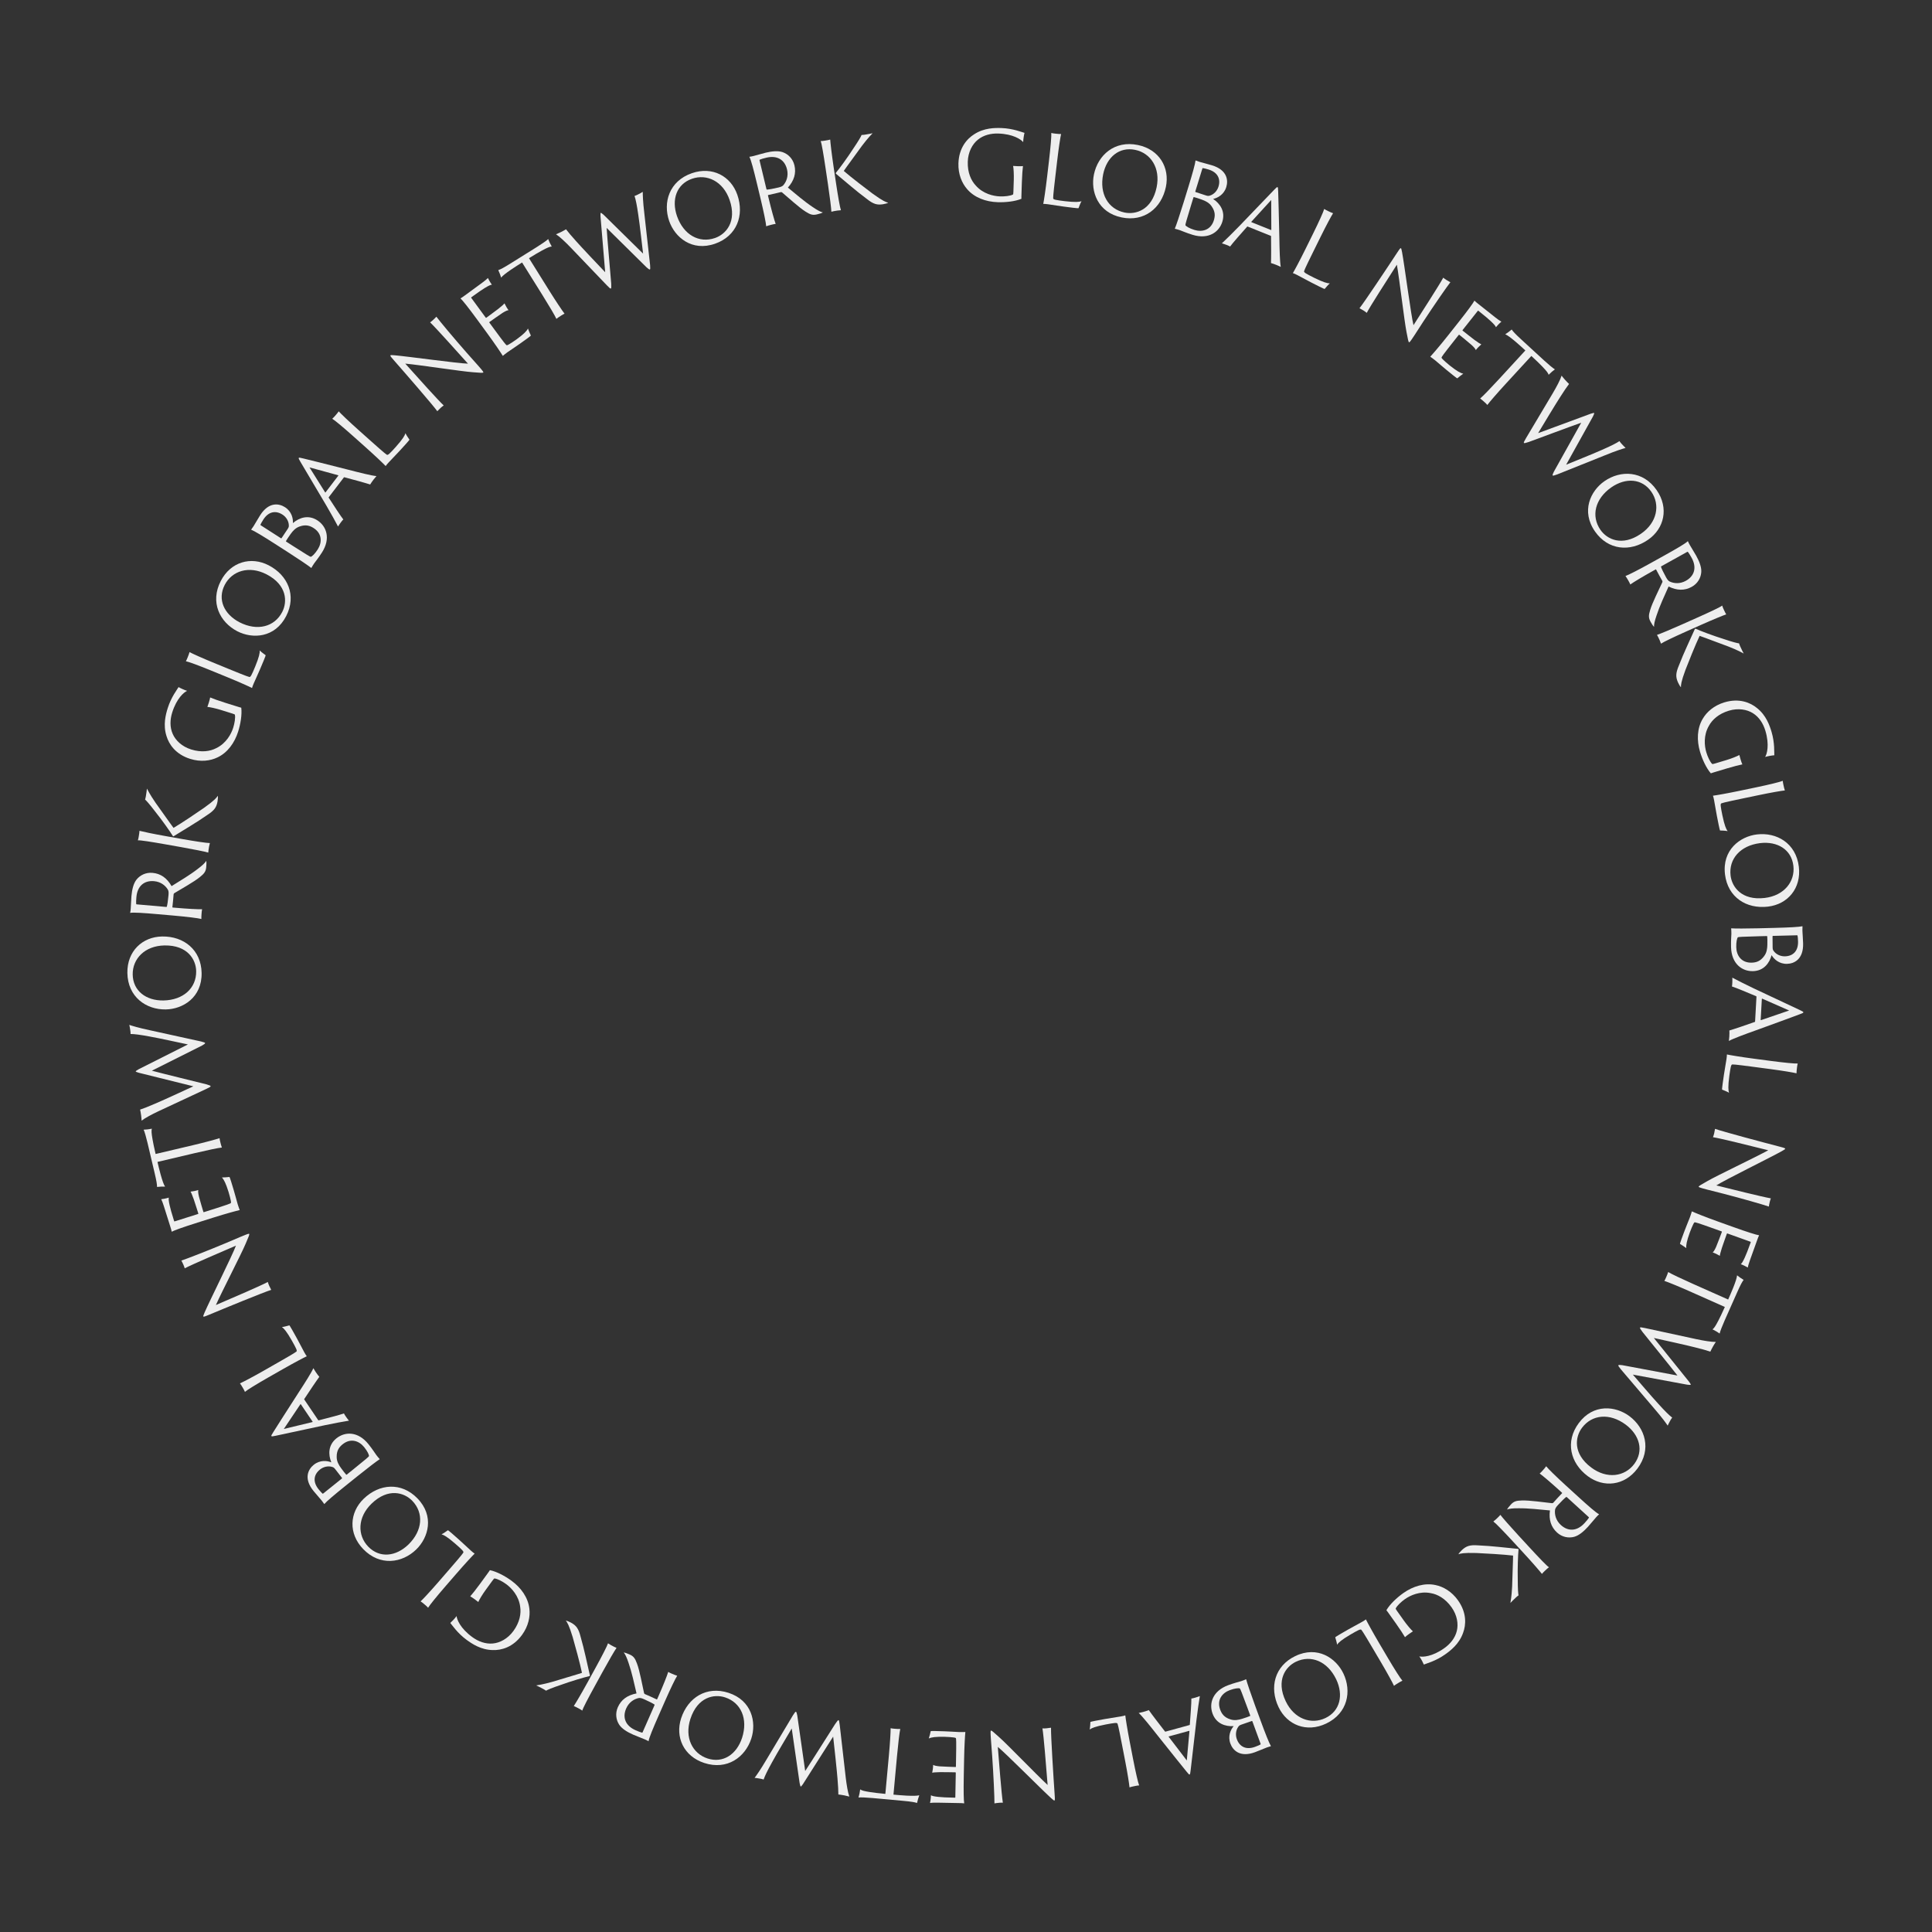<?xml version="1.0" encoding="utf-8"?>
<!-- Generator: Adobe Illustrator 28.3.0, SVG Export Plug-In . SVG Version: 6.00 Build 0)  -->
<svg version="1.1" id="レイヤー_1" xmlns="http://www.w3.org/2000/svg" xmlns:xlink="http://www.w3.org/1999/xlink" x="0px"
	 y="0px" viewBox="0 0 1000 1000" style="enable-background:new 0 0 1000 1000;" xml:space="preserve">
<rect x="0" y="0" width="1000" height="1000" fill="#333333" stroke="none"/>
<style type="text/css">
	.st0{fill:#EEEEEE;}
</style>
<g>
	<path class="st0" d="M528.745,99.419c-0.07,2.155-0.098,2.988-0.065,3.479
		c-3.281,1.364-8.103,1.893-12.315,1.755c-6.172-0.202-12.082-2.406-15.812-6.793
		c-2.647-3.029-4.653-7.654-4.467-13.336c0.261-7.984,4.386-12.654,8.09-14.984
		c5.162-3.411,10.849-3.372,14.179-3.263c5.976,0.195,10.764,2.215,11.931,2.499
		c-0.22,0.729-0.64,3.068-0.696,4.783c-1.083-1.359-5.158-4.189-12.848-4.441
		c-3.821-0.125-7.675,0.779-10.648,3.231c-2.771,2.263-5.01,6.259-5.177,11.354
		c-0.184,5.633,1.74,9.765,4.109,12.294c3.781,4.34,9.184,5.547,12.613,5.659
		c2.302,0.075,5.253-0.22,6.651-0.959c0.15-0.093,0.21-0.434,0.246-1.512l0.202-6.172
		c0.085-2.596-0.097-6.034-0.355-7.121c0.684,0.071,1.615,0.102,2.35,0.126
		c1.372,0.044,2.157,0.021,2.748-0.058c-0.187,1.22-0.459,5.036-0.566,8.317L528.745,99.419z"/>
	<path class="st0" d="M542.986,82.946c0.816-6.958,1.29-12.674,1.163-14.12
		c0.377,0.143,1.545,0.28,2.129,0.349c1.07,0.125,2.487,0.242,2.937,0.196
		c-0.406,1.778-1.228,7.107-2.027,13.92l-0.981,8.37c-1.153,9.829-1.198,11.057-0.978,11.28
		c0.221,0.223,0.647,0.372,1.128,0.478c0.962,0.212,2.659,0.46,4.752,0.706
		c5.45,0.639,7.448,0.429,8.678,0.031c-0.541,0.824-1.278,2.908-1.559,3.615
		c-0.249,0.021-0.741,0.012-2.931-0.245c-7.104-0.833-10.525-1.53-12.861-1.804
		c-1.119-0.131-1.849-0.217-2.444-0.188c0.346-1.686,1.185-7.162,1.99-14.023L542.986,82.946z"/>
	<path class="st0" d="M566.219,90.296c2.062-9.931,10.596-17.767,22.781-15.235
		c10.986,2.282,16.548,11.644,14.465,21.67c-2.302,11.082-11.233,18.185-22.853,15.821
		C568.082,110,564.425,98.931,566.219,90.296z M598.669,96.936
		c2.072-9.979-3.079-17.704-11.09-19.368c-8.251-1.714-14.74,3.745-16.583,12.62
		c-2.044,10.084,2.557,18.046,11.096,19.82C587.849,111.203,596.218,108.737,598.669,96.936z"/>
	<path class="st0" d="M615.112,96.719c2.064-6.697,3.511-11.891,3.703-13.678
		c0.595,0.235,1.423,0.541,2.079,0.744c1.733,0.534,4.085,1.054,6.427,1.775
		c7.961,2.454,8.47,7.79,7.401,11.255c-1.212,3.934-4.459,5.651-6.819,6.154
		c3.573,2.383,6.424,6.441,4.778,11.78c-1.66,5.385-7.135,9.338-15.423,6.783
		c-3.231-0.996-5.393-1.97-6.455-2.349c-0.688-0.263-2.014-0.621-2.73-0.791
		c0.765-1.815,2.623-7.345,4.5-13.433L615.112,96.719z M627.136,106.784
		c-1.235-1.816-3.101-2.75-5.039-3.45c-1.469-0.556-3.67-1.234-4.106-1.317
		c-0.155,0.004-0.216,0.036-0.245,0.13l-1.241,4.027c-2.497,8.101-3.024,10.144-2.941,10.375
		c0.324,0.613,2.006,1.644,4.675,2.467c3.98,1.227,8.481,0.102,10.054-5.003
		C628.942,111.904,629.138,109.606,627.136,106.784z M618.685,99.102
		c-0.029,0.094-0.011,0.202,0.115,0.292c0.875,0.321,4.654,1.537,5.403,1.768
		c0.843,0.26,1.232,0.328,1.909,0.127c2.31-0.672,3.939-2.632,4.574-4.692
		c1.227-3.98-0.385-7.4-5.115-8.858c-1.545-0.477-2.651-0.715-3.008-0.722
		c-0.108,0.018-0.184,0.097-0.227,0.238L618.685,99.102z"/>
	<path class="st0" d="M645.802,117.273c-0.136-0.055-0.2-0.028-0.282,0.045
		c-2.999,3.39-7.428,8.37-8.832,10.288c-0.418-0.273-0.828-0.438-1.782-0.822
		c-0.91-0.365-2.083-0.731-2.465-0.832c2.105-1.953,5.44-5.261,9.03-8.941l17.972-18.71
		c1.075-1.099,1.521-1.554,1.794-1.444c0.228,0.091,0.309,0.546,0.343,2.303
		c0.043,1.337,0.408,13.313,0.611,24.114c0.092,5.688,0.264,12.622,0.734,14.87
		c-0.8-0.374-1.555-0.73-2.055-0.931c-1.137-0.457-2.428-0.922-3.01-1.051
		c0.112-2.384,0.096-9.572,0.029-13.876c-0.009-0.109,0.01-0.155-0.127-0.209L645.802,117.273z
		 M657.865,119.056c0.091,0.037,0.155,0.009,0.164-0.146l-0.051-15.387l-10.271,11.241
		c-0.101,0.118-0.073,0.182,0.018,0.218L657.865,119.056z"/>
	<path class="st0" d="M679.582,121.068c3.101-6.284,5.462-11.512,5.827-12.917
		c0.309,0.261,1.363,0.782,1.891,1.042c0.967,0.477,2.263,1.062,2.702,1.169
		c-0.978,1.54-3.539,6.287-6.575,12.439l-3.729,7.559c-4.38,8.877-4.834,10.019-4.701,10.303
		c0.133,0.284,0.485,0.567,0.903,0.828c0.835,0.521,2.352,1.324,4.242,2.256
		c4.922,2.429,6.875,2.9,8.168,2.938c-0.786,0.596-2.18,2.312-2.681,2.885
		c-0.241-0.064-0.702-0.237-2.68-1.213c-6.416-3.166-9.406-4.969-11.516-6.009
		c-1.011-0.499-1.67-0.824-2.241-0.997c0.891-1.473,3.517-6.352,6.574-12.548L679.582,121.068z"/>
	<path class="st0" d="M705.762,160.731c-0.41-0.269-1.775-1.047-2.089-1.194
		c2.558-3.187,14.746-21.508,19.556-28.845c1.451-2.213,1.667-2.365,1.913-2.203
		c0.164,0.107,0.277,0.65,0.56,2.007c1.233,6.61,4.642,32.696,5.918,37.811
		c4.271-6.693,12.895-20.026,15.416-24.585c0.315,0.324,1.012,0.78,1.544,1.13
		c0.738,0.483,1.816,1.073,2.13,1.221c-1.817,2.325-8.431,11.877-13.886,20.197
		c-2.284,3.484-3.479,5.396-4.688,7.24c-2.311,3.525-2.608,3.799-2.854,3.638
		c-0.287-0.188-0.541-1.41-1.264-5.224c-1.13-5.605-3.62-27.104-4.999-34.922
		c-5.695,8.866-13.794,21.488-15.589,24.94C706.909,161.484,706.335,161.107,705.762,160.731z"/>
	<path class="st0" d="M754.75,167.009c4.929-6.222,7.787-10.146,8.409-11.404
		c0.4,0.442,1.437,1.263,2.205,1.872l8.526,6.754c0.807,0.639,2.412,1.848,3.225,2.242
		c-0.572,0.485-1.798,1.639-2.802,2.906c-0.248-0.634-0.864-1.435-2.585-3.048
		c-1.061-1.028-3.228-2.87-6.531-5.486c-0.039-0.03-0.184-0.084-0.275,0.032l-7.88,9.947
		c-0.091,0.115-0.075,0.253,0.001,0.314c0.5,0.396,5.031,3.986,6.137,4.799
		c2.058,1.505,3.071,2.12,3.546,2.31c-0.892,0.731-2.263,2.146-2.833,2.944
		c-0.325-0.694-0.818-1.335-2.186-2.606c-1.245-1.111-5.677-4.748-6.369-5.295
		c-0.077-0.061-0.214-0.045-0.275,0.032l-2.191,2.765c-5.994,7.566-6.769,8.703-6.729,9.046
		c0.024,0.207,0.386,0.618,0.701,0.931c0.823,0.776,1.884,1.804,3.535,3.113
		c3.648,2.89,5.513,3.93,7.014,4.244c-0.938,0.632-2.341,1.771-3.103,2.417
		c-0.184-0.083-0.56-0.319-2.02-1.475c-5.338-4.229-8.036-6.742-9.496-7.898
		c-1.114-0.882-2.028-1.544-2.48-1.84c1.18-1.253,4.81-5.44,9.1-10.856L754.75,167.009z"/>
	<path class="st0" d="M782.447,170.554c0.667,1.012,1.902,2.347,5.004,5.199l11.723,10.776
		c2.092,1.923,4.825,4.235,5.64,4.652c-0.91,0.627-2.215,1.757-3.246,2.807
		c-0.246-0.892-1.09-2-3.338-4.333c-1.232-1.266-2.861-2.896-5.603-5.416l-13.495,14.681
		c-4.211,4.581-8.245,9.259-9.294,10.69c-0.294-0.404-0.872-0.934-1.413-1.432
		c-0.83-0.763-1.621-1.423-2.3-1.914c1.308-1.061,5.594-5.506,9.904-10.196l13.495-14.681
		c-1.659-1.525-2.597-2.387-5.044-4.503c-2.48-2.081-4.128-3.329-5.364-3.866
		C779.829,172.606,781.679,171.245,782.447,170.554z"/>
	<path class="st0" d="M809.956,196.48c0.876,0.991,1.825,1.917,2.187,2.252
		c-1.017,1.291-2.774,3.89-4.658,6.862c-1.492,2.233-9.685,15.749-11.354,18.596l27.313-10.079
		c1.201-0.342,1.556-0.459,1.686-0.312c0.129,0.146-0.194,0.89-0.632,1.8l-13.862,24.932
		c4.631-1.936,12.99-5.202,18.665-7.732c4.709-2.069,7.325-3.4,8.919-4.481
		c0.251,0.432,0.77,1.019,1.127,1.423c0.876,0.991,1.598,1.66,2.057,2.105
		c-1.519,0.427-4.63,1.345-10.683,3.817c-2.774,1.078-15.198,6.107-24.771,9.923
		c-1.527,0.565-2.125,0.702-2.288,0.519c-0.194-0.221,0.166-0.997,0.645-2.008l14.127-25.297
		c-6.35,2.211-21.31,7.847-27.098,9.953c-1.592,0.492-2.337,0.758-2.564,0.501
		c-0.195-0.22,0.116-0.756,1.089-2.466l13.902-23.333c1.938-3.282,3.902-6.979,4.514-9.023
		C808.598,194.869,809.242,195.673,809.956,196.48z"/>
	<path class="st0" d="M830.495,249.033c8.345-5.768,19.93-5.554,27.007,4.686
		c6.381,9.232,3.948,19.849-4.477,25.672c-9.312,6.436-20.68,5.417-27.463-4.311
		C818.249,264.585,823.238,254.048,830.495,249.033z M849.41,276.229
		c8.386-5.795,9.985-14.943,5.333-21.676c-4.792-6.934-13.256-7.458-20.714-2.304
		c-8.438,5.892-10.599,14.832-5.64,22.007C831.732,279.095,839.493,283.084,849.41,276.229z"/>
	<path class="st0" d="M861.544,287.476c6.125-3.404,10.917-6.18,12.093-7.394
		c0.343,0.819,0.651,1.375,1.009,2.018c0.477,0.856,2.48,4.06,3.313,5.559
		c1.618,2.913,2.757,5.868,2.624,8.353c-0.176,3.013-1.822,6.002-4.906,7.716
		c-3.727,2.071-7.7,1.981-12.027-0.155c-2.117,4.764-4.705,10.295-6.232,15.012
		c-1.013,2.917-1.389,4.864-1.279,5.869c-0.523-0.438-1.233-1.613-1.804-2.642
		c-1.071-1.927-1.085-3.265-0.22-6.044c1.046-3.665,4.744-10.933,6.304-14.379
		c0.119-0.291,0.109-0.509-0.01-0.724c-0.543-0.875-2.214-3.983-3.218-5.892
		c-0.072-0.128-0.157-0.081-0.329,0.014l-1.328,0.738c-5.397,3-9.927,5.742-11.693,7.003
		c-0.129-0.433-0.557-1.204-0.962-1.932c-0.428-0.771-1.185-2.032-1.533-2.456
		c1.599-0.552,7.091-3.38,12.659-6.475L861.544,287.476z M860.031,293.026
		c-0.257,0.143-0.319,0.233-0.314,0.342c0.305,0.952,1.366,3.165,2.628,5.435
		c0.69,1.242,1.2,1.856,1.895,2.199c2.194,1.023,5.278,1.327,8.362-0.387
		c4.54-2.523,5.706-6.983,2.969-11.909c-0.738-1.328-1.447-2.503-1.909-3.032
		c-0.139-0.147-0.224-0.1-0.396-0.004L860.031,293.026z"/>
	<path class="st0" d="M878.694,319.601c6.355-2.836,11.687-5.323,12.71-6.155
		c0.09,0.442,0.51,1.382,0.749,1.919c0.52,1.164,1.023,2.173,1.333,2.625
		c-1.716,0.604-6.764,2.643-13.118,5.479l-7.877,3.516c-5.684,2.537-11.576,5.327-12.754,6.175
		c-0.136-0.423-0.41-1.159-0.689-1.785c-0.399-0.895-1.104-2.352-1.393-2.76
		c1.602-0.5,7.3-2.882,13.118-5.479L878.694,319.601z M877.271,325.55
		c0.07-0.085,0.249-0.165,0.378-0.115c2.495,1.141,9.271,3.698,14.812,5.411
		c4.237,1.437,7.08,2.153,7.672,2.158c0.155,0.467,0.31,0.935,0.609,1.606
		c0.719,1.611,1.428,2.958,1.792,3.655c-0.837-0.432-2.675-1.543-7.763-3.566
		c-2.031-0.703-13.554-5.114-15.047-5.575c-2.028,4.233-5.87,13.783-7.332,17.602
		c-2.29,6.174-2.416,8.055-2.325,8.98c-0.363-0.213-1.157-1.63-1.517-2.436
		c-1.219-2.73-1.331-4.666,0.454-8.843C871.434,338.084,874.643,331.445,877.271,325.55z"/>
	<path class="st0" d="M888.85,399.231c-2.065,0.62-2.863,0.859-3.318,1.047
		c-2.338-2.675-4.375-7.078-5.586-11.114c-1.774-5.914-1.568-12.217,1.402-17.151
		c2.027-3.473,5.772-6.848,11.217-8.482c7.651-2.296,13.392,0.126,16.78,2.895
		c4.877,3.806,6.651,9.209,7.609,12.4c1.719,5.726,1.329,10.908,1.433,12.105
		c-0.761,0.023-3.112,0.371-4.755,0.864c0.943-1.46,2.328-6.224,0.116-13.593
		c-1.099-3.661-3.183-7.026-6.454-9.063c-3.027-1.905-7.528-2.754-12.41-1.29
		c-5.397,1.62-8.702,4.76-10.345,7.811c-2.909,4.966-2.332,10.472-1.346,13.757
		c0.662,2.206,1.882,4.91,3.027,5.999c0.137,0.112,0.479,0.061,1.512-0.249l5.914-1.774
		c2.487-0.747,5.688-2.014,6.637-2.605c0.15,0.671,0.418,1.563,0.629,2.267
		c0.395,1.314,0.667,2.051,0.93,2.586c-1.216,0.211-4.919,1.169-8.063,2.113L888.85,399.231z"/>
	<path class="st0" d="M908.996,407.527c6.858-1.434,12.429-2.798,13.76-3.376
		c-0.016,0.404,0.225,1.555,0.345,2.13c0.221,1.055,0.56,2.436,0.746,2.848
		c-1.814,0.179-7.131,1.09-13.845,2.494l-8.249,1.724c-9.688,2.025-10.866,2.372-11.008,2.651
		s-0.147,0.732-0.095,1.221c0.104,0.979,0.407,2.668,0.838,4.73
		c1.123,5.372,1.956,7.2,2.724,8.24c-0.953-0.251-3.164-0.29-3.923-0.331
		c-0.099-0.23-0.247-0.699-0.698-2.857c-1.463-7.002-1.888-10.467-2.368-12.769
		c-0.23-1.103-0.381-1.823-0.598-2.378c1.709-0.207,7.168-1.148,13.931-2.562L908.996,407.527z"/>
	<path class="st0" d="M909.398,431.899c10.072-1.197,20.214,4.408,21.683,16.768
		c1.324,11.143-5.789,19.391-15.959,20.599c-11.24,1.336-20.812-4.879-22.261-16.649
		C891.304,439.922,900.64,432.94,909.398,431.899z M913.405,464.782
		c10.121-1.203,15.812-8.541,14.847-16.667c-0.995-8.37-8.231-12.79-17.233-11.72
		c-10.213,1.263-16.303,8.155-15.273,16.817C896.439,459.051,901.435,466.205,913.405,464.782z"/>
	<path class="st0" d="M918.823,480.269c7.004-0.177,12.389-0.459,14.143-0.847
		c-0.032,0.638-0.06,1.521-0.042,2.207c0.046,1.812,0.302,4.208,0.364,6.656
		c0.21,8.327-4.686,10.509-8.31,10.6c-4.114,0.104-6.776-2.426-8.005-4.503
		c-1.121,4.145-4.059,8.14-9.643,8.281c-5.633,0.142-11.123-3.787-11.342-12.457
		c-0.085-3.379,0.149-5.738,0.17-6.866c0.03-0.736-0.054-2.106-0.121-2.84
		c1.965,0.146,7.797,0.146,14.164-0.014L918.823,480.269z M913.114,494.872
		c1.328-1.749,1.619-3.814,1.665-5.874c0.059-1.57,0-3.872-0.06-4.312
		c-0.053-0.146-0.104-0.194-0.201-0.191l-4.212,0.106c-8.474,0.214-10.578,0.365-10.77,0.517
		c-0.478,0.502-0.919,2.424-0.849,5.216c0.104,4.164,2.604,8.07,7.943,7.936
		C908.836,498.214,911.077,497.668,913.114,494.872z M917.702,484.415
		c-0.098,0.002-0.194,0.054-0.239,0.202c-0.026,0.932,0.025,4.9,0.045,5.684
		c0.022,0.882,0.081,1.272,0.488,1.85c1.373,1.975,3.748,2.895,5.903,2.841
		c4.164-0.105,6.892-2.723,6.767-7.669c-0.041-1.617-0.167-2.741-0.273-3.081
		c-0.052-0.097-0.151-0.143-0.298-0.14L917.702,484.415z"/>
	<path class="st0" d="M909.145,515.904c0.008-0.146-0.038-0.198-0.133-0.252
		c-4.172-1.754-10.308-4.354-12.574-5.07c0.125-0.483,0.149-0.924,0.207-1.951
		c0.055-0.979,0.025-2.207-0.002-2.601c2.524,1.368,6.726,3.467,11.361,5.689l23.479,11.027
		c1.386,0.666,1.959,0.943,1.942,1.237c-0.014,0.245-0.419,0.467-2.071,1.062
		c-1.253,0.47-12.479,4.652-22.645,8.305c-5.356,1.909-11.869,4.293-13.849,5.459
		c0.099-0.878,0.193-1.707,0.224-2.245c0.068-1.223,0.096-2.595,0.031-3.188
		c2.294-0.657,9.097-2.976,13.152-4.418c0.101-0.043,0.149-0.041,0.158-0.188L909.145,515.904z
		 M911.321,527.901c-0.006,0.098,0.04,0.149,0.189,0.109l14.559-4.978l-13.938-6.127
		c-0.144-0.057-0.195-0.011-0.201,0.087L911.321,527.901z"/>
	<path class="st0" d="M916.39,549.11c6.947,0.919,12.657,1.476,14.104,1.371
		c-0.148,0.375-0.303,1.542-0.38,2.125c-0.141,1.069-0.278,2.484-0.239,2.935
		c-1.772-0.432-7.091-1.333-13.893-2.232l-8.356-1.105c-9.813-1.298-11.041-1.361-11.268-1.144
		s-0.382,0.642-0.494,1.121c-0.226,0.959-0.499,2.653-0.775,4.742
		c-0.72,5.441-0.539,7.442-0.159,8.679c-0.816-0.553-2.89-1.321-3.593-1.612
		c-0.017-0.249-0.001-0.741,0.288-2.928c0.938-7.093,1.686-10.504,1.994-12.836
		c0.147-1.118,0.244-1.847,0.224-2.442c1.681,0.371,7.146,1.291,13.996,2.197L916.39,549.11z"/>
	<path class="st0" d="M887.243,586.645c0.123-0.474,0.422-2.017,0.46-2.361
		c3.84,1.4,25.103,7.065,33.595,9.266c2.562,0.664,2.774,0.821,2.7,1.105
		c-0.049,0.189-0.527,0.471-1.722,1.173c-5.865,3.29-29.478,14.888-33.912,17.738
		c7.71,1.897,23.104,5.787,28.231,6.711c-0.205,0.402-0.414,1.208-0.574,1.825
		c-0.221,0.854-0.434,2.065-0.473,2.409c-2.784-0.975-13.954-4.175-23.584-6.671
		c-4.032-1.045-6.228-1.563-8.362-2.117c-4.079-1.058-4.435-1.251-4.36-1.536
		c0.086-0.332,1.161-0.965,4.542-2.873c4.945-2.869,24.508-12.125,31.471-15.94
		c-10.224-2.549-24.777-6.17-28.623-6.762C886.898,587.973,887.071,587.309,887.243,586.645z"/>
	<path class="st0" d="M897.009,635.059c7.473,2.679,12.105,4.132,13.496,4.319
		c-0.291,0.521-0.737,1.766-1.068,2.688l-3.672,10.24c-0.348,0.969-0.979,2.876-1.093,3.773
		c-0.643-0.387-2.128-1.18-3.65-1.726c0.521-0.438,1.083-1.277,2.062-3.425
		c0.635-1.334,1.687-3.977,3.108-7.944c0.017-0.046,0.021-0.201-0.118-0.25l-11.947-4.284
		c-0.138-0.049-0.264,0.01-0.296,0.102c-0.216,0.6-2.167,6.042-2.584,7.351
		c-0.769,2.432-1.026,3.588-1.054,4.1c-0.979-0.611-2.757-1.458-3.696-1.742
		c0.555-0.53,1.004-1.202,1.771-2.905c0.654-1.536,2.683-6.899,2.979-7.729
		c0.033-0.092-0.025-0.218-0.118-0.25l-3.321-1.191c-9.087-3.259-10.411-3.629-10.725-3.481
		c-0.188,0.088-0.462,0.563-0.657,0.961c-0.473,1.028-1.107,2.362-1.818,4.346
		c-1.571,4.382-1.96,6.481-1.777,8.004c-0.899-0.687-2.427-1.651-3.283-2.167
		c0.02-0.201,0.122-0.633,0.751-2.386c2.299-6.412,3.816-9.772,4.445-11.525
		c0.479-1.337,0.813-2.415,0.949-2.939c1.565,0.717,6.694,2.817,13.198,5.149L897.009,635.059z"/>
	<path class="st0" d="M902.499,662.466c-0.747,0.955-1.618,2.552-3.33,6.402l-6.472,14.55
		c-1.155,2.597-2.475,5.925-2.609,6.83c-0.885-0.662-2.372-1.538-3.695-2.18
		c0.766-0.517,1.548-1.671,3.041-4.546c0.806-1.572,1.831-3.636,3.345-7.039l-18.221-8.104
		c-5.686-2.529-11.406-4.859-13.098-5.396c0.288-0.408,0.607-1.124,0.905-1.796
		c0.458-1.03,0.832-1.99,1.081-2.791c1.423,0.901,7.004,3.544,12.823,6.133l18.222,8.104
		c0.916-2.06,1.434-3.224,2.658-6.218c1.18-3.014,1.837-4.974,1.952-6.317
		C899.718,660.639,901.599,661.958,902.499,662.466z"/>
	<path class="st0" d="M886.707,696.816c-0.66,1.146-1.236,2.341-1.438,2.79
		c-1.548-0.553-4.571-1.391-7.99-2.231c-2.593-0.703-18.017-4.166-21.247-4.841l18.255,22.686
		c0.707,1.03,0.931,1.329,0.833,1.499s-0.906,0.1-1.908-0.026l-28.053-5.201
		c3.31,3.775,9.069,10.659,13.276,15.233c3.462,3.806,5.557,5.862,7.09,7.029
		c-0.33,0.376-0.722,1.055-0.99,1.522c-0.661,1.146-1.065,2.044-1.342,2.621
		c-0.888-1.304-2.75-3.961-7.021-8.913c-1.906-2.287-10.63-12.464-17.298-20.324
		c-1.022-1.268-1.342-1.792-1.22-2.004c0.147-0.255,0.998-0.161,2.109-0.028l28.484,5.337
		c-4.118-5.316-14.227-17.705-18.067-22.521c-0.973-1.353-1.463-1.975-1.292-2.272
		c0.146-0.254,0.754-0.131,2.685,0.248l26.55,5.749c3.729,0.792,7.859,1.477,9.993,1.406
		C887.802,695.015,887.246,695.882,886.707,696.816z"/>
	<path class="st0" d="M843.402,733.02c8.121,6.077,11.602,17.128,4.145,27.092
		c-6.723,8.984-17.561,10.054-25.76,3.918c-9.062-6.782-11.71-17.882-4.645-27.405
		C824.765,726.356,836.34,727.736,843.402,733.02z M823.634,759.599
		c8.16,6.106,17.341,4.715,22.244-1.836c5.049-6.748,2.855-14.938-4.402-20.369
		c-8.268-6.126-17.43-5.333-22.655,1.65C815.297,743.751,813.983,752.376,823.634,759.599z"/>
	<path class="st0" d="M816.836,774.68c5.178,4.722,9.335,8.381,10.861,9.108
		c-0.667,0.586-1.096,1.057-1.591,1.6c-0.661,0.724-3.058,3.645-4.214,4.912
		c-2.246,2.462-4.685,4.482-7.082,5.148c-2.912,0.793-6.27,0.185-8.877-2.193
		c-3.15-2.873-4.331-6.668-3.684-11.451c-5.191-0.489-11.259-1.181-16.217-1.126
		c-3.088-0.031-5.054,0.233-5.971,0.656c0.248-0.636,1.137-1.683,1.929-2.551
		c1.486-1.629,2.749-2.069,5.66-2.134c3.808-0.175,11.875,1.014,15.639,1.396
		c0.313,0.021,0.518-0.058,0.683-0.239c0.657-0.793,3.071-3.368,4.56-4.928
		c0.099-0.108,0.027-0.175-0.118-0.307l-1.123-1.024c-4.562-4.16-8.605-7.582-10.363-8.854
		c0.37-0.26,0.964-0.912,1.525-1.527c0.594-0.651,1.549-1.771,1.84-2.235
		c1.033,1.34,5.463,5.646,10.17,9.938L816.836,774.68z M811.093,775.014
		c-0.217-0.198-0.323-0.228-0.425-0.188c-0.805,0.592-2.564,2.303-4.314,4.223
		c-0.958,1.05-1.377,1.729-1.481,2.496c-0.271,2.406,0.423,5.427,3.031,7.804
		c3.838,3.5,8.437,3.184,12.234-0.98c1.023-1.123,1.912-2.169,2.266-2.775
		c0.096-0.178,0.023-0.244-0.122-0.376L811.093,775.014z"/>
	<path class="st0" d="M785.763,801.699c0.103,0.039,0.235,0.183,0.23,0.321
		c-0.285,2.728-0.545,9.963-0.4,15.76c-0.009,4.472,0.218,7.394,0.403,7.957
		c-0.393,0.296-0.787,0.592-1.327,1.09c-1.297,1.195-2.347,2.297-2.891,2.864
		c0.142-0.93,0.609-3.026,0.901-8.493c0.018-2.149,0.521-14.472,0.48-16.033
		c-4.657-0.571-14.931-1.164-19.015-1.33c-6.58-0.199-8.402,0.281-9.25,0.663
		c0.086-0.413,1.175-1.616,1.824-2.214c2.197-2.025,3.995-2.75,8.522-2.392
		C772.026,800.168,779.339,801.09,785.763,801.699z M791.853,801.149
		c4.715,5.116,8.771,9.373,9.887,10.077c-0.391,0.227-1.147,0.924-1.58,1.322
		c-0.937,0.863-1.732,1.663-2.062,2.1c-1.121-1.433-4.662-5.564-9.376-10.68l-5.844-6.341
		c-4.217-4.575-8.741-9.267-9.92-10.113c0.357-0.263,0.967-0.758,1.471-1.223
		c0.721-0.664,1.876-1.796,2.17-2.2c0.985,1.357,5.061,5.997,9.377,10.68L791.853,801.149z"/>
	<path class="st0" d="M719.652,836.252c-1.249-1.758-1.731-2.437-2.055-2.808
		c1.785-3.071,5.302-6.412,8.738-8.853c5.034-3.576,11.071-5.401,16.696-4.167
		c3.94,0.808,8.337,3.274,11.629,7.908c4.626,6.512,4.172,12.726,2.635,16.823
		c-2.043,5.84-6.592,9.252-9.308,11.182c-4.874,3.463-9.907,4.754-11.007,5.235
		c-0.266-0.712-1.349-2.828-2.342-4.227c1.685,0.426,6.642,0.21,12.914-4.246
		c3.116-2.213,5.636-5.266,6.517-9.018c0.834-3.479,0.197-8.015-2.755-12.169
		c-3.264-4.594-7.297-6.718-10.714-7.296c-5.637-1.165-10.666,1.146-13.463,3.133
		c-1.878,1.333-4.047,3.356-4.712,4.79c-0.063,0.165,0.096,0.473,0.72,1.352l3.576,5.033
		c1.504,2.117,3.731,4.743,4.595,5.452c-0.587,0.357-1.347,0.897-1.946,1.323
		c-1.119,0.794-1.729,1.289-2.152,1.709c-0.59-1.084-2.684-4.285-4.585-6.961L719.652,836.252z"/>
	<path class="st0" d="M718.274,857.999c3.561,6.036,6.644,10.874,7.619,11.948
		c-0.388,0.115-1.4,0.713-1.907,1.012c-0.928,0.548-2.127,1.312-2.458,1.621
		c-0.752-1.661-3.323-6.403-6.809-12.312l-4.283-7.259c-5.03-8.526-5.737-9.531-6.048-9.575
		c-0.311-0.044-0.741,0.095-1.188,0.302c-0.894,0.414-2.396,1.243-4.211,2.313
		c-4.727,2.789-6.191,4.165-6.93,5.227c-0.068-0.984-0.742-3.09-0.947-3.823
		c0.186-0.167,0.584-0.458,2.482-1.579c6.162-3.636,9.308-5.15,11.334-6.346
		c0.971-0.573,1.604-0.946,2.061-1.33c0.745,1.552,3.39,6.421,6.901,12.372L718.274,857.999z"/>
	<path class="st0" d="M695.336,866.199c4.368,9.154,2.317,20.557-8.915,25.916
		c-10.126,4.833-20.22,0.746-24.63-8.496c-4.875-10.215-2.063-21.274,8.617-26.425
		C681.928,851.642,691.537,858.24,695.336,866.199z M665.485,880.554
		c4.389,9.197,13.166,12.229,20.55,8.706c7.606-3.63,9.467-11.902,5.563-20.083
		c-4.476-9.265-12.958-12.818-20.829-9.062C665.464,862.647,660.294,869.676,665.485,880.554z"/>
	<path class="st0" d="M652.514,890.679c2.409,6.581,4.4,11.593,5.329,13.132
		c-0.615,0.173-1.46,0.43-2.104,0.666c-1.703,0.623-3.89,1.633-6.191,2.475
		c-7.824,2.864-11.458-1.076-12.705-4.482c-1.415-3.865,0.131-7.197,1.706-9.026
		c-4.287,0.265-9.013-1.241-10.934-6.487c-1.937-5.292,0.03-11.753,8.175-14.734
		c3.175-1.162,5.485-1.695,6.561-2.036c0.707-0.207,1.979-0.725,2.652-1.023
		c0.489,1.908,2.356,7.436,4.546,13.418L652.514,890.679z M636.849,889.941
		c2.083,0.699,4.133,0.314,6.1-0.302c1.506-0.446,3.669-1.238,4.066-1.437
		c0.122-0.096,0.15-0.159,0.117-0.251l-1.449-3.958c-2.914-7.961-3.73-9.906-3.936-10.04
		c-0.629-0.292-2.592-0.095-5.215,0.865c-3.912,1.432-6.814,5.052-4.978,10.067
		C632.312,886.958,633.547,888.906,636.849,889.941z M648.227,890.943
		c-0.034-0.092-0.114-0.167-0.269-0.163c-0.891,0.274-4.636,1.593-5.372,1.862
		c-0.828,0.304-1.18,0.484-1.597,1.055c-1.432,1.933-1.544,4.479-0.803,6.504
		c1.432,3.912,4.785,5.659,9.434,3.957c1.519-0.556,2.543-1.035,2.832-1.245
		c0.075-0.079,0.087-0.188,0.037-0.326L648.227,890.943z"/>
	<path class="st0" d="M615.653,892.889c0.142-0.039,0.176-0.099,0.197-0.206
		c0.335-4.515,0.847-11.16,0.804-13.537c0.499-0.035,0.924-0.152,1.916-0.425
		c0.945-0.26,2.101-0.679,2.466-0.83c-0.493,2.829-1.146,7.481-1.777,12.584l-2.981,25.774
		c-0.191,1.526-0.271,2.158-0.555,2.236c-0.236,0.064-0.577-0.248-1.667-1.626
		c-0.845-1.039-8.384-10.352-15.084-18.828c-3.516-4.472-7.85-9.888-9.585-11.394
		c0.864-0.187,1.68-0.359,2.2-0.503c1.182-0.324,2.492-0.735,3.033-0.985
		c1.354,1.966,5.719,7.679,8.377,11.064c0.073,0.082,0.086,0.129,0.228,0.09L615.653,892.889z
		 M604.97,898.772c-0.094,0.025-0.129,0.086-0.042,0.215l9.355,12.22l1.372-15.167
		c0.008-0.155-0.052-0.189-0.146-0.163L604.97,898.772z"/>
	<path class="st0" d="M586.449,910.312c1.333,6.88,2.616,12.472,3.175,13.811
		c-0.403-0.021-1.558,0.202-2.135,0.314c-1.059,0.205-2.444,0.523-2.859,0.703
		c-0.152-1.817-0.985-7.146-2.291-13.882l-1.604-8.275c-1.883-9.719-2.212-10.902-2.49-11.048
		c-0.278-0.146-0.729-0.158-1.22-0.113c-0.98,0.09-2.674,0.368-4.743,0.77
		c-5.388,1.044-7.229,1.85-8.281,2.603c0.266-0.95,0.336-3.16,0.389-3.919
		c0.231-0.095,0.703-0.236,2.868-0.655c7.024-1.361,10.496-1.734,12.806-2.183
		c1.106-0.214,1.828-0.354,2.387-0.562c0.182,1.712,1.043,7.186,2.357,13.969L586.449,910.312z"/>
	<path class="st0" d="M541.622,894.572c0.489-0.034,2.046-0.241,2.385-0.314
		c-0.107,4.084,1.281,26.039,1.892,34.787c0.185,2.64,0.104,2.891-0.189,2.911
		c-0.196,0.014-0.614-0.35-1.66-1.259c-4.981-4.514-23.479-23.21-27.589-26.508
		c0.651,7.911,1.856,23.739,2.61,28.893c-0.447-0.066-1.278-0.009-1.913,0.036
		c-0.88,0.062-2.095,0.244-2.434,0.317c0.04-2.95-0.478-14.554-1.171-24.475
		c-0.291-4.154-0.497-6.399-0.65-8.599c-0.294-4.203-0.223-4.601,0.07-4.621
		c0.342-0.024,1.283,0.794,4.167,3.392c4.291,3.776,19.281,19.377,25.109,24.766
		c-0.833-10.502-2.025-25.446-2.686-29.28C540.253,894.668,540.938,894.62,541.622,894.572z"/>
	<path class="st0" d="M498.849,919.243c-0.148,7.938-0.043,12.791,0.225,14.169
		c-0.586-0.109-1.909-0.134-2.889-0.152l-10.877-0.203c-1.029-0.02-3.039-0.008-3.924,0.172
		c0.161-0.732,0.437-2.394,0.467-4.011c0.582,0.354,1.557,0.617,3.905,0.857
		c1.467,0.175,4.307,0.325,8.521,0.404c0.049,0.001,0.197-0.045,0.2-0.192l0.237-12.689
		c0.003-0.147-0.093-0.247-0.191-0.249c-0.637-0.012-6.418-0.12-7.791-0.097
		c-2.55,0.051-3.729,0.176-4.221,0.313c0.266-1.122,0.499-3.079,0.468-4.06
		c0.679,0.355,1.459,0.566,3.319,0.748c1.664,0.129,7.395,0.334,8.276,0.351
		c0.098,0.002,0.198-0.094,0.2-0.192l0.066-3.527c0.181-9.652,0.108-11.026-0.132-11.275
		c-0.144-0.149-0.681-0.258-1.121-0.315c-1.125-0.119-2.592-0.293-4.699-0.333
		c-4.655-0.087-6.768,0.217-8.153,0.877c0.363-1.071,0.788-2.828,1.002-3.804
		c0.197-0.046,0.639-0.086,2.501-0.052c6.81,0.128,10.479,0.49,12.341,0.525
		c1.421,0.026,2.549-0.002,3.088-0.041c-0.179,1.712-0.527,7.244-0.656,14.152L498.849,919.243z"/>
	<path class="st0" d="M474.657,933.218c-1.144-0.4-2.937-0.713-7.133-1.099l-15.859-1.458
		c-2.83-0.26-6.406-0.44-7.307-0.277c0.343-1.052,0.695-2.741,0.878-4.201
		c0.736,0.561,2.08,0.93,5.282,1.421c1.748,0.259,4.032,0.567,7.741,0.908l1.826-19.86
		c0.57-6.197,0.939-12.363,0.906-14.139c0.479,0.143,1.26,0.215,1.992,0.282
		c1.122,0.103,2.151,0.148,2.99,0.127c-0.396,1.637-1.108,7.771-1.691,14.115l-1.826,19.86
		c2.245,0.207,3.514,0.323,6.743,0.521c3.234,0.15,5.301,0.144,6.611-0.179
		C475.495,929.998,474.849,932.202,474.657,933.218z"/>
	<path class="st0" d="M437.037,929.29c-1.297-0.258-2.614-0.419-3.104-0.467
		c0.027-1.644-0.15-4.776-0.452-8.284c-0.167-2.681-1.839-18.402-2.237-21.679l-15.625,24.574
		c-0.749,1.001-0.959,1.309-1.152,1.271s-0.385-0.826-0.588-1.815l-4.081-28.241
		c-2.513,4.347-7.184,12.013-10.166,17.465c-2.494,4.501-3.769,7.146-4.381,8.973
		c-0.461-0.191-1.23-0.345-1.759-0.449c-1.298-0.258-2.278-0.354-2.913-0.43
		c0.95-1.26,2.869-3.876,6.188-9.512c1.554-2.539,8.392-14.071,13.696-22.91
		c0.873-1.375,1.267-1.847,1.507-1.799c0.289,0.058,0.472,0.894,0.704,1.988l4.091,28.693
		c3.712-5.608,12.201-19.16,15.53-24.344c0.969-1.356,1.401-2.021,1.737-1.953
		c0.288,0.057,0.366,0.672,0.628,2.623l3.08,26.992c0.447,3.786,1.125,7.918,1.876,9.916
		C439.094,929.749,438.094,929.501,437.037,929.29z"/>
	<path class="st0" d="M388.864,899.91c-3.155,9.641-12.509,16.478-24.337,12.606
		c-10.665-3.491-15.15-13.415-11.964-23.148c3.521-10.758,13.189-16.822,24.474-13.18
		C389.207,880.12,391.608,891.527,388.864,899.91z M357.353,889.699
		c-3.17,9.687,1.089,17.938,8.866,20.483c8.01,2.622,15.066-2.08,17.886-10.696
		c3.154-9.795-0.533-18.22-8.822-20.933C369.694,876.724,361.103,878.243,357.353,889.699z"/>
	<path class="st0" d="M340.87,888.062c-2.823,6.413-4.965,11.52-5.168,13.197
		c-0.768-0.445-1.351-0.702-2.023-0.998c-0.897-0.395-4.429-1.736-5.999-2.427
		c-3.049-1.343-5.742-3.01-7.137-5.07c-1.68-2.506-2.175-5.883-0.753-9.111
		c1.718-3.901,4.938-6.231,9.677-7.144c-1.192-5.075-2.471-11.046-4.104-15.728
		c-0.956-2.937-1.833-4.715-2.526-5.449c0.682,0.032,1.957,0.541,3.033,1.014
		c2.018,0.889,2.838,1.945,3.827,4.684c1.381,3.553,2.827,11.577,3.665,15.266
		c0.081,0.304,0.221,0.473,0.445,0.571c0.961,0.369,4.171,1.836,6.124,2.75
		c0.135,0.059,0.174-0.031,0.253-0.21l0.612-1.391c2.488-5.65,4.441-10.572,5.085-12.645
		c0.364,0.268,1.171,0.623,1.934,0.958c0.808,0.355,2.172,0.903,2.706,1.03
		c-0.94,1.407-3.608,6.979-6.175,12.809L340.87,888.062z M338.722,882.727
		c0.119-0.27,0.113-0.379,0.043-0.463c-0.818-0.574-3.001-1.696-5.378-2.742
		c-1.301-0.573-2.077-0.754-2.838-0.607c-2.367,0.511-5.008,2.132-6.429,5.36
		c-2.093,4.754-0.327,9.012,4.83,11.282c1.39,0.612,2.666,1.12,3.353,1.262
		c0.199,0.034,0.238-0.056,0.317-0.234L338.722,882.727z"/>
	<path class="st0" d="M305.341,867.23c-0.004,0.109-0.099,0.281-0.231,0.32
		c-2.677,0.599-9.621,2.655-15.071,4.638c-4.244,1.416-6.942,2.562-7.416,2.916
		c-0.406-0.278-0.812-0.558-1.456-0.911c-1.546-0.85-2.925-1.495-3.636-1.829
		c0.928-0.162,3.063-0.387,8.34-1.85c2.043-0.667,13.888-4.113,15.356-4.649
		c-0.941-4.598-3.65-14.528-4.792-18.454c-1.906-6.302-2.942-7.877-3.574-8.56
		c0.419-0.05,1.907,0.6,2.68,1.024c2.62,1.439,3.879,2.913,4.981,7.32
		C302.419,853.717,303.873,860.945,305.341,867.23z M307.801,872.831
		c-3.35,6.099-6.095,11.301-6.408,12.583c-0.339-0.299-1.241-0.794-1.757-1.077
		c-1.117-0.613-2.128-1.113-2.648-1.286c1.002-1.519,3.792-6.192,7.142-12.292l4.152-7.56
		c2.996-5.455,6.004-11.239,6.431-12.626c0.363,0.255,1.027,0.676,1.628,1.006
		c0.859,0.472,2.3,1.208,2.777,1.357c-0.974,1.366-4.075,6.707-7.142,12.291L307.801,872.831z"/>
	<path class="st0" d="M251.558,815.551c1.269-1.743,1.759-2.416,2.008-2.841
		c3.479,0.715,7.765,2.987,11.172,5.467c4.991,3.634,8.641,8.776,9.262,14.501
		c0.488,3.992-0.451,8.944-3.796,13.54c-4.701,6.457-10.736,8.002-15.109,7.849
		c-6.186-0.079-10.867-3.305-13.561-5.267c-4.833-3.518-7.658-7.878-8.465-8.769
		c0.591-0.479,2.253-2.178,3.262-3.565c0.132,1.733,1.913,6.363,8.132,10.891
		c3.089,2.25,6.785,3.667,10.622,3.309c3.563-0.315,7.66-2.363,10.659-6.482
		c3.316-4.555,4.046-9.054,3.508-12.477c-0.688-5.713-4.48-9.747-7.253-11.765
		c-1.862-1.355-4.469-2.769-6.04-2.943c-0.177-0.007-0.418,0.241-1.053,1.113l-3.633,4.991
		c-1.529,2.099-3.31,5.045-3.707,6.089c-0.526-0.443-1.278-0.991-1.873-1.424
		c-1.109-0.807-1.772-1.229-2.305-1.496c0.84-0.904,3.208-3.907,5.14-6.561L251.558,815.551z"/>
	<path class="st0" d="M230.496,821.144c-4.588,5.296-8.195,9.757-8.903,11.023
		c-0.232-0.331-1.121-1.101-1.565-1.486c-0.814-0.706-1.92-1.6-2.318-1.814
		c1.335-1.242,5.013-5.187,9.506-10.372l5.519-6.37c6.482-7.481,7.21-8.471,7.153-8.779
		c-0.057-0.309-0.326-0.671-0.664-1.029c-0.676-0.716-1.94-1.876-3.533-3.256
		c-4.148-3.594-5.918-4.544-7.16-4.907c0.911-0.378,2.693-1.686,3.322-2.113
		c0.217,0.123,0.62,0.407,2.287,1.851c5.407,4.685,7.843,7.186,9.621,8.726
		c0.852,0.738,1.407,1.219,1.916,1.53c-1.234,1.2-5.008,5.256-9.533,10.478L230.496,821.144z"/>
	<path class="st0" d="M215.433,802.016c-7.284,7.059-18.746,8.751-27.408-0.186
		c-7.81-8.058-7.155-18.929,0.2-26.057c8.128-7.878,19.508-8.739,27.796-0.258
		C224.957,784.664,221.767,795.877,215.433,802.016z M192.309,778.297
		c-7.319,7.094-7.395,16.379-1.699,22.256c5.866,6.052,14.3,5.179,20.81-1.13
		c7.355-7.197,8.019-16.37,1.948-22.633C209.274,772.567,200.965,769.908,192.309,778.297z"/>
	<path class="st0" d="M178.583,769.255c-5.464,4.388-9.575,7.878-10.735,9.25
		c-0.361-0.527-0.875-1.246-1.304-1.781c-1.136-1.414-2.792-3.163-4.326-5.074
		c-5.217-6.495-2.646-11.199,0.181-13.47c3.209-2.578,6.861-2.179,9.097-1.272
		c-1.623-3.977-1.708-8.936,2.647-12.434c4.394-3.529,11.144-3.733,16.575,3.03
		c2.117,2.637,3.361,4.655,4.028,5.564c0.422,0.604,1.319,1.643,1.818,2.186
		c-1.651,1.075-6.29,4.611-11.257,8.601L178.583,769.255z M176.96,765.279
		c0.077-0.061,0.122-0.161,0.068-0.306c-0.545-0.757-2.992-3.882-3.483-4.494
		c-0.552-0.688-0.836-0.962-1.51-1.175c-2.29-0.738-4.737-0.029-6.418,1.321
		c-3.248,2.608-3.83,6.344-0.73,10.203c1.013,1.261,1.795,2.078,2.086,2.284
		c0.1,0.046,0.207,0.022,0.321-0.069L176.96,765.279z M174.268,754.179
		c0.004,2.196,1.025,4.016,2.238,5.682c0.906,1.284,2.348,3.08,2.662,3.393
		c0.13,0.084,0.199,0.091,0.276,0.03l3.286-2.639c6.61-5.309,8.191-6.705,8.252-6.942
		c0.075-0.689-0.74-2.486-2.489-4.664c-2.608-3.248-6.966-4.839-11.13-1.495
		C175.644,748.926,174.192,750.72,174.268,754.179z"/>
	<path class="st0" d="M164.693,735.047c0.083,0.122,0.15,0.135,0.259,0.121
		c4.382-1.13,10.84-2.776,13.077-3.58c0.193,0.46,0.44,0.826,1.017,1.678
		c0.549,0.812,1.316,1.771,1.577,2.069c-2.837,0.44-7.453,1.313-12.488,2.353l-25.364,5.442
		c-1.507,0.309-2.131,0.436-2.295,0.192c-0.138-0.203,0.05-0.625,1.005-2.1
		c0.713-1.133,7.115-11.259,12.993-20.322c3.108-4.764,6.847-10.605,7.716-12.731
		c0.454,0.758,0.879,1.476,1.182,1.922c0.686,1.015,1.496,2.124,1.906,2.556
		c-1.428,1.912-5.438,7.878-7.792,11.481c-0.054,0.096-0.094,0.123-0.012,0.245L164.693,735.047z
		 M155.696,726.817c-0.055-0.081-0.123-0.094-0.217,0.029l-8.572,12.777l14.803-3.564
		c0.149-0.042,0.163-0.109,0.107-0.191L155.696,726.817z"/>
	<path class="st0" d="M138.828,712.987c-6.085,3.471-10.967,6.482-12.056,7.441
		c-0.109-0.389-0.691-1.411-0.983-1.921c-0.534-0.937-1.281-2.146-1.584-2.481
		c1.672-0.728,6.45-3.228,12.408-6.627l7.32-4.175c8.596-4.904,9.612-5.596,9.661-5.906
		c0.049-0.31-0.084-0.742-0.285-1.191c-0.4-0.9-1.208-2.414-2.251-4.244
		c-2.719-4.766-4.073-6.25-5.124-7.004c0.984-0.054,3.1-0.696,3.835-0.891
		c0.164,0.189,0.449,0.59,1.542,2.505c3.544,6.213,5.013,9.381,6.178,11.423
		c0.558,0.979,0.922,1.617,1.299,2.08c-1.562,0.722-6.468,3.295-12.469,6.718L138.828,712.987z"/>
	<path class="st0" d="M139.319,665.478c0.189,0.452,0.885,1.86,1.063,2.158
		c-3.903,1.209-24.253,9.569-32.343,12.956c-2.441,1.021-2.705,1.026-2.818,0.755
		c-0.076-0.181,0.134-0.694,0.66-1.976c2.677-6.167,14.45-29.687,16.254-34.638
		c-7.284,3.155-21.89,9.376-26.529,11.743c-0.08-0.444-0.401-1.213-0.647-1.8
		c-0.341-0.813-0.904-1.906-1.082-2.203c2.806-0.909,13.631-5.122,22.806-8.963
		c3.842-1.608,5.902-2.523,7.936-3.375c3.887-1.627,4.287-1.688,4.4-1.417
		c0.133,0.316-0.34,1.47-1.876,5.035c-2.2,5.276-12.166,24.481-15.4,31.731
		c9.68-4.159,23.453-10.084,26.872-11.94C138.79,664.212,139.055,664.845,139.319,665.478z"/>
	<path class="st0" d="M102.241,632.813c-7.569,2.388-12.135,4.034-13.355,4.728
		c-0.083-0.59-0.481-1.852-0.776-2.786l-3.272-10.373c-0.31-0.981-0.96-2.882-1.413-3.664
		c0.745-0.081,2.407-0.349,3.949-0.835c-0.15,0.664-0.089,1.672,0.432,3.974
		c0.302,1.446,1.063,4.185,2.331,8.204c0.015,0.046,0.105,0.172,0.246,0.128l12.101-3.818
		c0.14-0.044,0.204-0.167,0.175-0.261c-0.191-0.607-1.931-6.121-2.39-7.414
		c-0.86-2.4-1.354-3.477-1.642-3.9c1.148-0.105,3.076-0.508,3.996-0.85
		c-0.121,0.757-0.071,1.563,0.349,3.383c0.408,1.618,2.039,7.114,2.304,7.955
		c0.029,0.093,0.152,0.157,0.246,0.128l3.364-1.062c9.204-2.904,10.483-3.41,10.643-3.717
		c0.096-0.184,0.027-0.728-0.059-1.163c-0.246-1.104-0.547-2.55-1.181-4.559
		c-1.4-4.439-2.361-6.345-3.428-7.447c1.131,0.003,2.931-0.154,3.924-0.262
		c0.106,0.172,0.285,0.578,0.845,2.353c2.049,6.495,2.874,10.087,3.434,11.863
		c0.428,1.355,0.813,2.415,1.022,2.914c-1.679,0.375-7.033,1.808-13.621,3.886L102.241,632.813z"/>
	<path class="st0" d="M81.282,614.351c0.016-1.212-0.257-3.011-1.224-7.113l-3.655-15.502
		c-0.652-2.767-1.616-6.215-2.057-7.017c1.105-0.009,2.82-0.212,4.262-0.501
		c-0.297,0.875-0.221,2.268,0.331,5.46c0.31,1.74,0.743,4.004,1.598,7.629l19.413-4.577
		c6.058-1.428,12.023-3.036,13.695-3.631c0.017,0.5,0.197,1.262,0.366,1.978
		c0.258,1.097,0.542,2.087,0.829,2.876c-1.678,0.144-7.722,1.417-13.923,2.879l-19.414,4.577
		c0.518,2.194,0.81,3.434,1.647,6.56c0.885,3.114,1.548,5.073,2.27,6.211
		C84.601,614.122,82.306,614.21,81.282,614.351z"/>
	<path class="st0" d="M73.063,577.426c-0.167-1.312-0.432-2.613-0.542-3.093
		c1.567-0.496,4.482-1.658,7.712-3.058c2.49-1.009,16.869-7.584,19.85-9.001l-28.264-7.02
		c-1.187-0.392-1.545-0.495-1.57-0.689c-0.024-0.195,0.661-0.628,1.535-1.134l25.488-12.833
		c-4.92-1.003-13.672-3-19.79-4.098c-5.06-0.937-7.972-1.306-9.899-1.308
		c0.035-0.499-0.064-1.276-0.132-1.811c-0.167-1.312-0.389-2.272-0.518-2.898
		c1.496,0.501,4.587,1.491,10.985,2.849c2.901,0.667,16.007,3.493,26.073,5.718
		c1.582,0.391,2.153,0.615,2.184,0.858c0.038,0.291-0.697,0.731-1.662,1.299l-25.913,12.985
		c6.496,1.741,22.042,5.491,28.015,7.002c1.594,0.488,2.36,0.687,2.403,1.027
		c0.037,0.291-0.521,0.561-2.288,1.428l-24.622,11.487c-3.449,1.625-7.152,3.58-8.809,4.927
		C73.281,579.522,73.2,578.496,73.063,577.426z"/>
	<path class="st0" d="M85.789,522.479c-10.142,0.164-19.659-6.445-19.86-18.89
		c-0.182-11.22,7.734-18.699,17.975-18.865c11.318-0.183,20.207,6.975,20.448,18.831
		C104.607,516.343,94.608,522.336,85.789,522.479z M85.155,489.36
		c-10.191,0.165-16.601,6.885-16.468,15.067c0.137,8.428,6.885,13.562,15.949,13.416
		c10.288-0.216,17.048-6.451,16.907-15.172C101.448,496.79,97.208,489.165,85.155,489.36z"/>
	<path class="st0" d="M81.527,473.17c-6.98-0.615-12.505-1.004-14.159-0.658
		c0.175-0.87,0.231-1.504,0.296-2.237c0.086-0.976,0.222-4.752,0.373-6.46
		c0.292-3.319,1.007-6.404,2.51-8.387c1.834-2.396,4.874-3.949,8.388-3.639
		c4.247,0.375,7.487,2.677,9.873,6.872c4.424-2.758,9.668-5.887,13.578-8.937
		c2.475-1.848,3.877-3.25,4.35-4.143c0.188,0.656,0.116,2.027,0.013,3.199
		c-0.194,2.197-0.932,3.312-3.207,5.128c-2.921,2.448-10.058,6.394-13.282,8.373
		c-0.261,0.174-0.376,0.36-0.398,0.604c-0.042,1.029-0.4,4.54-0.638,6.683
		c-0.013,0.146,0.085,0.155,0.28,0.172l1.513,0.133c6.151,0.542,11.439,0.812,13.609,0.757
		c-0.136,0.431-0.214,1.31-0.287,2.139c-0.077,0.879-0.158,2.347-0.107,2.893
		c-1.634-0.439-7.767-1.177-14.112-1.736L81.527,473.17z M85.892,469.423
		c0.293,0.026,0.395-0.015,0.452-0.108c0.281-0.959,0.643-3.387,0.871-5.974
		c0.125-1.416,0.047-2.209-0.336-2.883c-1.243-2.078-3.627-4.059-7.141-4.368
		c-5.174-0.456-8.64,2.583-9.135,8.197c-0.133,1.513-0.205,2.884-0.119,3.581
		c0.032,0.2,0.129,0.208,0.324,0.226L85.892,469.423z"/>
	<path class="st0" d="M85.337,436.975c-6.851-1.211-12.658-2.139-13.972-2.022
		c0.173-0.417,0.352-1.43,0.455-2.009c0.222-1.254,0.37-2.373,0.367-2.92
		c1.759,0.46,7.081,1.6,13.932,2.811l8.492,1.501c6.127,1.083,12.57,2.073,14.021,2.031
		c-0.125,0.426-0.31,1.189-0.429,1.865c-0.17,0.965-0.404,2.565-0.393,3.065
		c-1.606-0.483-7.66-1.702-13.932-2.811L85.337,436.975z M89.848,432.846
		c-0.105,0.031-0.298-0.003-0.377-0.117c-1.427-2.342-5.606-8.255-9.235-12.778
		c-2.704-3.563-4.656-5.749-5.144-6.084c0.133-0.474,0.267-0.948,0.395-1.672
		c0.307-1.737,0.475-3.25,0.563-4.03c0.451,0.826,1.35,2.776,4.431,7.301
		c1.288,1.72,8.358,11.827,9.337,13.045c4.051-2.369,12.582-8.125,15.932-10.469
		c5.354-3.83,6.513-5.317,6.956-6.134c0.182,0.381,0.045,1.999-0.108,2.867
		c-0.521,2.943-1.512,4.609-5.33,7.069C101.703,425.737,95.327,429.436,89.848,432.846z"/>
	<path class="st0" d="M121.543,365.312c2.058,0.644,2.853,0.893,3.335,0.992
		c0.437,3.526-0.342,8.314-1.601,12.336c-1.844,5.893-5.546,10.999-10.771,13.42
		c-3.625,1.741-8.619,2.438-14.044,0.74c-7.623-2.385-11.021-7.607-12.277-11.8
		c-1.907-5.885-0.35-11.354,0.646-14.535c1.785-5.706,5.011-9.78,5.596-10.829
		c0.643,0.407,2.786,1.437,4.422,1.949c-1.599,0.681-5.416,3.851-7.713,11.193
		c-1.141,3.648-1.301,7.604,0.268,11.124c1.44,3.275,4.692,6.5,9.557,8.022
		c5.378,1.683,9.875,0.933,12.944-0.673c5.193-2.483,7.799-7.367,8.824-10.641
		c0.688-2.198,1.191-5.121,0.853-6.665c-0.05-0.17-0.362-0.319-1.391-0.641l-5.893-1.844
		c-2.479-0.775-5.84-1.519-6.957-1.561c0.252-0.64,0.53-1.528,0.749-2.23
		c0.41-1.31,0.597-2.072,0.679-2.663c1.125,0.506,4.729,1.788,7.863,2.769L121.543,365.312z"/>
	<path class="st0" d="M109.5,347.164c-6.485-2.655-11.865-4.647-13.292-4.913
		c0.239-0.326,0.685-1.414,0.908-1.958c0.409-0.998,0.902-2.331,0.979-2.776
		c1.604,0.868,6.518,3.092,12.867,5.692l7.8,3.194c9.161,3.751,10.332,4.125,10.605,3.972
		c0.274-0.152,0.532-0.523,0.763-0.959c0.462-0.87,1.158-2.438,1.956-4.388
		c2.08-5.079,2.415-7.061,2.361-8.353c0.649,0.743,2.459,2.013,3.065,2.473
		c-0.048,0.245-0.188,0.717-1.023,2.758c-2.711,6.621-4.302,9.729-5.193,11.906
		c-0.427,1.043-0.706,1.723-0.838,2.305c-1.531-0.786-6.582-3.066-12.976-5.684L109.5,347.164z"/>
	<path class="st0" d="M122.833,326.742c-9.011-4.656-14.266-14.981-8.553-26.039
		c5.15-9.969,15.664-12.811,24.762-8.11c10.056,5.196,14.497,15.708,9.098,26.266
		C142.313,330.243,130.669,330.791,122.833,326.742z M137.95,297.269
		c-9.055-4.678-17.881-1.793-21.637,5.477c-3.869,7.488-0.354,15.205,7.699,19.366
		c9.165,4.68,18.07,2.387,22.074-5.362C148.785,311.525,148.659,302.801,137.95,297.269z"/>
	<path class="st0" d="M142.154,281.391c-5.896-3.786-10.51-6.574-12.18-7.239
		c0.385-0.509,0.903-1.225,1.273-1.802c0.979-1.525,2.112-3.651,3.436-5.713
		c4.5-7.009,9.777-6.067,12.828-4.108c3.463,2.224,4.246,5.812,4.097,8.221
		c3.254-2.802,7.929-4.458,12.628-1.44c4.742,3.044,7.08,9.378,2.394,16.676
		c-1.827,2.845-3.345,4.665-3.995,5.586c-0.438,0.592-1.138,1.773-1.494,2.418
		c-1.543-1.224-6.37-4.498-11.73-7.939L142.154,281.391z M145.408,278.59
		c0.083,0.053,0.191,0.064,0.312-0.033c0.544-0.757,2.729-4.07,3.153-4.729
		c0.477-0.742,0.647-1.099,0.635-1.805c-0.028-2.405-1.477-4.5-3.292-5.665
		c-3.504-2.25-7.231-1.616-9.905,2.549c-0.874,1.36-1.4,2.362-1.503,2.703
		c-0.012,0.109,0.044,0.203,0.168,0.283L145.408,278.59z M155.076,272.511
		c-2.081,0.702-3.481,2.248-4.676,3.927c-0.93,1.267-2.174,3.204-2.371,3.602
		c-0.038,0.15-0.023,0.218,0.059,0.271l3.546,2.277c7.132,4.58,8.958,5.636,9.203,5.618
		c0.677-0.147,2.122-1.491,3.631-3.841c2.25-3.504,2.375-8.141-2.12-11.027
		C160.493,272.146,158.332,271.341,155.076,272.511z"/>
	<path class="st0" d="M170.18,257.33c-0.089,0.117-0.08,0.186-0.032,0.284
		c2.464,3.795,6.078,9.395,7.55,11.26c-0.375,0.33-0.644,0.68-1.268,1.498
		c-0.595,0.778-1.261,1.811-1.46,2.152c-1.319-2.55-3.614-6.648-6.199-11.091l-13.221-22.316
		c-0.771-1.33-1.09-1.882-0.912-2.115c0.149-0.195,0.609-0.151,2.31,0.286
		c1.301,0.316,12.936,3.166,23.396,5.859c5.504,1.432,12.23,3.12,14.522,3.269
		c-0.575,0.671-1.12,1.303-1.447,1.731c-0.744,0.973-1.538,2.093-1.817,2.62
		c-2.267-0.746-9.197-2.652-13.361-3.738c-0.108-0.021-0.146-0.05-0.236,0.066L170.18,257.33z
		 M175.123,246.184c0.06-0.078,0.051-0.146-0.096-0.197l-14.838-4.065l8.084,12.901
		c0.087,0.128,0.155,0.119,0.215,0.042L175.123,246.184z"/>
	<path class="st0" d="M182.857,225.804c-5.228-4.665-9.636-8.335-10.892-9.062
		c0.334-0.227,1.117-1.104,1.509-1.543c0.718-0.804,1.627-1.897,1.848-2.292
		c1.222,1.354,5.113,5.088,10.231,9.656l6.289,5.611c7.385,6.59,8.364,7.333,8.674,7.28
		c0.309-0.052,0.676-0.316,1.039-0.649c0.726-0.666,1.904-1.913,3.307-3.485
		c3.654-4.095,4.629-5.851,5.01-7.087c0.364,0.916,1.647,2.717,2.065,3.353
		c-0.126,0.215-0.416,0.613-1.884,2.259c-4.763,5.338-7.299,7.738-8.865,9.493
		c-0.75,0.841-1.24,1.389-1.558,1.893c-1.182-1.251-5.183-5.084-10.337-9.684L182.857,225.804z"/>
	<path class="st0" d="M228.051,211.142c-0.368,0.324-1.48,1.433-1.706,1.696
		c-2.392-3.312-16.813-19.928-22.606-26.513c-1.748-1.986-1.836-2.235-1.615-2.429
		c0.147-0.13,0.7-0.094,2.083-0.006c6.699,0.568,32.748,4.213,38.016,4.342
		c-5.316-5.895-15.876-17.75-19.601-21.391c0.396-0.218,1.021-0.768,1.5-1.189
		c0.662-0.583,1.517-1.465,1.742-1.729c1.758,2.369,9.208,11.283,15.777,18.75
		c2.751,3.127,4.276,4.787,5.733,6.443c2.783,3.164,2.969,3.522,2.748,3.717
		c-0.257,0.227-1.502,0.147-5.37-0.17c-5.703-0.4-27.085-3.712-34.988-4.461
		c7.032,7.845,17.046,19.005,19.897,21.653C229.081,210.235,228.566,210.688,228.051,211.142z"/>
	<path class="st0" d="M247.113,165.588c-4.689-6.405-7.713-10.203-8.761-11.136
		c0.532-0.268,1.6-1.05,2.391-1.628l8.777-6.426c0.83-0.608,2.422-1.834,3.018-2.513
		c0.315,0.68,1.102,2.169,2.057,3.474c-0.677,0.07-1.612,0.452-3.626,1.683
		c-1.272,0.75-3.624,2.35-7.024,4.839c-0.039,0.029-0.129,0.155-0.042,0.274l7.497,10.239
		c0.086,0.119,0.224,0.14,0.303,0.082c0.514-0.376,5.179-3.792,6.257-4.642
		c1.998-1.584,2.86-2.398,3.168-2.806c0.468,1.054,1.468,2.751,2.086,3.513
		c-0.756,0.128-1.504,0.434-3.094,1.415c-1.402,0.905-6.085,4.212-6.797,4.733
		c-0.079,0.058-0.101,0.195-0.042,0.274l2.084,2.847c5.703,7.789,6.592,8.838,6.935,8.891
		c0.205,0.032,0.698-0.208,1.083-0.429c0.967-0.586,2.24-1.336,3.94-2.581
		c3.756-2.75,5.253-4.271,5.955-5.635c0.36,1.072,1.086,2.728,1.506,3.634
		c-0.129,0.155-0.456,0.456-1.958,1.555c-5.496,4.024-8.634,5.958-10.137,7.057
		c-1.146,0.84-2.027,1.545-2.433,1.903c-0.895-1.471-3.968-6.083-8.049-11.657L247.113,165.588z"/>
	<path class="st0" d="M257.906,139.811c1.153-0.374,2.769-1.209,6.344-3.441l13.508-8.436
		c2.411-1.505,5.367-3.524,5.986-4.2c0.363,1.044,1.105,2.603,1.842,3.876
		c-0.925-0-2.218,0.519-5.065,2.065c-1.548,0.852-3.554,1.988-6.712,3.961l10.563,16.917
		c3.296,5.278,6.733,10.412,7.834,11.804c-0.468,0.177-1.133,0.592-1.756,0.981
		c-0.956,0.597-1.803,1.184-2.458,1.708c-0.675-1.543-3.82-6.858-7.194-12.261l-10.564-16.917
		c-1.912,1.194-2.993,1.869-5.684,3.665c-2.666,1.838-4.307,3.094-5.154,4.143
		C259.188,142.881,258.368,140.735,257.906,139.811z"/>
	<path class="st0" d="M290.214,120.185c1.189-0.58,2.335-1.248,2.754-1.507
		c0.973,1.324,3.01,3.711,5.373,6.32c1.755,2.033,12.6,13.534,14.899,15.901l-2.435-29.016
		c-0.009-1.249-0.028-1.622,0.148-1.708s0.807,0.424,1.567,1.089l20.338,20.008
		c-0.631-4.98-1.552-13.908-2.478-20.053c-0.739-5.091-1.325-7.968-1.942-9.792
		c0.483-0.127,1.188-0.471,1.672-0.707c1.189-0.58,2.026-1.098,2.578-1.421
		c0.006,1.578,0.062,4.822,0.832,11.315c0.3,2.961,1.835,16.278,2.962,26.522
		c0.138,1.623,0.11,2.236-0.11,2.344c-0.264,0.129-0.916-0.425-1.764-1.157l-20.62-20.361
		c0.439,6.709,1.883,22.633,2.371,28.774c0.049,1.666,0.107,2.455-0.201,2.605
		c-0.264,0.129-0.698-0.313-2.087-1.708l-18.786-19.621c-2.646-2.743-5.687-5.622-7.494-6.757
		C288.299,121.065,289.245,120.658,290.214,120.185z"/>
	<path class="st0" d="M346.368,114.409c-3.323-9.583-0.016-20.687,11.743-24.764
		c10.602-3.676,20.178,1.508,23.533,11.184c3.708,10.694-0.316,21.373-11.504,25.304
		C358.074,130.369,349.258,122.742,346.368,114.409z M377.632,103.465
		c-3.339-9.629-11.724-13.62-19.455-10.939c-7.963,2.761-10.733,10.774-7.764,19.339
		c3.417,9.706,11.452,14.181,19.692,11.323C375.661,121.263,381.581,114.854,377.632,103.465z"/>
	<path class="st0" d="M391.737,94.795c-1.634-6.814-3.021-12.176-3.875-13.635
		c0.881-0.11,1.5-0.259,2.215-0.43c0.953-0.229,4.577-1.299,6.245-1.699
		c3.24-0.777,6.393-1.08,8.75-0.285c2.855,0.978,5.293,3.367,6.116,6.798
		c0.994,4.146-0.16,7.95-3.379,11.544c4.021,3.319,8.654,7.298,12.788,10.036
		c2.539,1.76,4.313,2.644,5.31,2.809c-0.562,0.387-1.885,0.754-3.029,1.028
		c-2.144,0.515-3.437,0.169-5.882-1.411c-3.25-1.992-9.258-7.506-12.159-9.935
		c-0.248-0.192-0.461-0.242-0.699-0.185c-0.989,0.288-4.432,1.063-6.54,1.518
		c-0.143,0.035-0.12,0.13-0.074,0.32l0.354,1.478c1.44,6.004,2.865,11.105,3.606,13.145
		c-0.452,0.008-1.31,0.213-2.12,0.408c-0.858,0.206-2.276,0.596-2.777,0.817
		c-0.103-1.689-1.352-7.739-2.838-13.934L391.737,94.795z M396.677,97.742
		c0.068,0.286,0.139,0.37,0.246,0.395c0.999-0.038,3.416-0.466,5.941-1.072
		c1.382-0.332,2.11-0.657,2.627-1.235c1.575-1.839,2.696-4.729,1.873-8.16
		c-1.211-5.051-5.195-7.372-10.675-6.057c-1.477,0.354-2.8,0.722-3.433,1.025
		c-0.179,0.093-0.156,0.189-0.111,0.379L396.677,97.742z"/>
	<path class="st0" d="M427.29,86.914c-1.025-6.882-1.988-12.683-2.515-13.892
		c0.451,0.032,1.469-0.12,2.05-0.207c1.26-0.188,2.367-0.402,2.886-0.578
		c0.122,1.814,0.729,7.223,1.754,14.104l1.271,8.529c0.916,6.155,2.021,12.578,2.522,13.94
		c-0.443,0.017-1.226,0.084-1.905,0.185c-0.969,0.145-2.561,0.431-3.031,0.6
		c-0.052-1.677-0.815-7.805-1.754-14.104L427.29,86.914z M432.636,89.882
		c-0.063-0.089-0.092-0.283-0.009-0.395c1.768-2.096,6.05-7.936,9.188-12.812
		c2.521-3.694,3.975-6.239,4.138-6.809c0.492-0.023,0.983-0.047,1.71-0.156
		c1.745-0.26,3.232-0.58,4-0.744c-0.64,0.69-2.204,2.161-5.518,6.519
		c-1.223,1.767-8.564,11.678-9.409,12.993c3.532,3.09,11.697,9.354,14.982,11.788
		c5.331,3.862,7.108,4.489,8.024,4.65c-0.303,0.293-1.881,0.677-2.753,0.807
		c-2.956,0.44-4.851,0.029-8.394-2.812C443.139,98.87,437.607,93.997,432.636,89.882z"/>
</g>
</svg>
